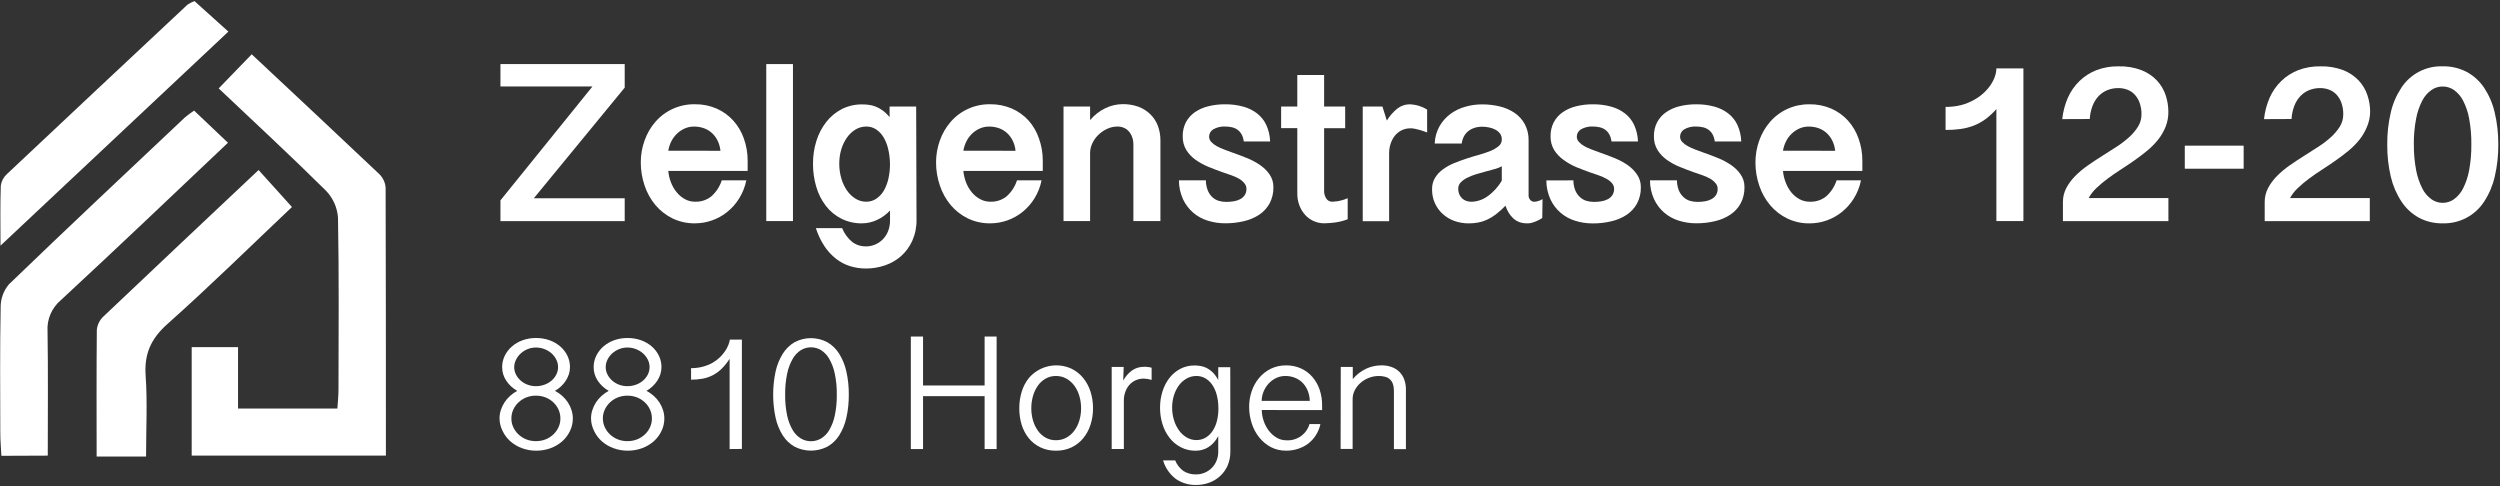 <svg width="406" height="79" viewBox="0 0 406 79" fill="none" xmlns="http://www.w3.org/2000/svg">
<rect x="0" y="0" width="406" height="79" fill="#333333" stroke="none"/>
<path d="M62.669 73.993C62.669 59.202 62.669 44.835 62.625 30.462C62.556 29.624 62.184 28.839 61.577 28.254C54.74 21.772 47.853 15.353 40.878 8.815L35.515 14.355C41.367 19.901 47.257 25.34 52.946 30.98C54.087 32.165 54.775 33.71 54.891 35.347C55.066 44.642 54.985 53.937 54.972 63.232C54.972 64.261 54.859 65.297 54.79 66.351H38.657V56.37H31.13V73.993H62.669ZM7.758 73.993C7.758 66.981 7.827 60.394 7.721 53.812C7.657 52.862 7.818 51.91 8.191 51.033C8.563 50.155 9.137 49.377 9.866 48.759C18.924 40.375 27.856 31.86 37.02 23.182L31.519 17.96C30.998 18.309 30.495 18.683 30.014 19.083C20.473 28.079 10.907 37.056 1.454 46.17C0.581 47.202 0.103 48.508 0.106 49.857C-0.026 56.663 0.037 63.469 0.049 70.281C0.049 71.529 0.162 72.777 0.225 74.024L7.758 73.993ZM15.687 74.137H23.722C23.722 69.614 23.954 65.297 23.653 61.036C23.402 57.499 24.487 55.035 27.172 52.633C34.178 46.395 40.89 39.788 47.414 33.619L41.994 27.611C33.495 35.621 25.146 43.469 16.822 51.373C16.207 51.94 15.818 52.709 15.725 53.538C15.656 60.319 15.693 67.1 15.693 74.13L15.687 74.137ZM0.081 39.894L37.089 5.134L31.588 0.181C31.196 0.323 30.821 0.509 30.471 0.736C20.686 9.89 10.909 19.062 1.141 28.254C0.594 28.741 0.237 29.403 0.131 30.125C0.018 33.12 0.081 36.095 0.081 39.894Z" fill="white"/>
<path d="M81.273 32.539L96.215 14.043H81.273V10.406H101.452V14.23L86.693 32.196H101.452V35.908H81.273V32.539Z" fill="white"/>
<path d="M108.528 27.755C108.585 28.414 108.74 29.061 108.986 29.676C109.214 30.255 109.533 30.794 109.933 31.273C110.302 31.716 110.753 32.084 111.262 32.358C111.766 32.626 112.329 32.763 112.9 32.758C113.856 32.789 114.791 32.477 115.534 31.878C116.316 31.177 116.896 30.281 117.215 29.283H121.205C120.994 30.325 120.599 31.322 120.038 32.227C119.52 33.062 118.865 33.805 118.1 34.423C117.36 35.017 116.524 35.481 115.628 35.796C114.74 36.11 113.805 36.27 112.862 36.27C111.599 36.289 110.348 36.014 109.211 35.465C108.148 34.945 107.206 34.21 106.445 33.307C105.668 32.374 105.072 31.306 104.689 30.156C104.271 28.935 104.059 27.653 104.062 26.363C104.061 25.145 104.273 23.935 104.689 22.789C105.08 21.684 105.675 20.662 106.445 19.776C107.239 18.864 108.225 18.136 109.333 17.645C110.44 17.153 111.643 16.91 112.856 16.931C114.07 16.914 115.274 17.154 116.387 17.636C117.406 18.085 118.318 18.742 119.066 19.564C119.828 20.407 120.415 21.393 120.791 22.464C121.207 23.619 121.419 24.837 121.418 26.064V27.761L108.528 27.755ZM117.002 24.486C116.949 23.932 116.801 23.392 116.563 22.889C116.341 22.421 116.035 21.998 115.66 21.641C115.283 21.288 114.84 21.015 114.355 20.836C113.825 20.643 113.263 20.548 112.699 20.555C112.176 20.551 111.658 20.66 111.181 20.874C110.717 21.083 110.293 21.37 109.926 21.722C109.553 22.083 109.246 22.505 109.017 22.97C108.779 23.446 108.614 23.955 108.528 24.479L117.002 24.486Z" fill="white"/>
<path d="M128.776 10.406V35.902H124.441V10.406H128.776Z" fill="white"/>
<path d="M148.842 35.684C148.867 36.862 148.631 38.031 148.152 39.109C147.724 40.059 147.1 40.91 146.32 41.604C145.556 42.27 144.667 42.779 143.704 43.101C142.719 43.437 141.685 43.608 140.643 43.606C139.761 43.611 138.883 43.481 138.04 43.22C137.222 42.962 136.457 42.561 135.782 42.034C135.05 41.458 134.415 40.77 133.9 39.995C133.298 39.08 132.826 38.087 132.495 37.044H136.761C137.11 37.926 137.68 38.706 138.417 39.308C139.062 39.783 139.847 40.031 140.65 40.013C141.166 40.015 141.677 39.909 142.149 39.701C142.621 39.499 143.048 39.204 143.403 38.834C143.765 38.451 144.048 38.002 144.238 37.512C144.444 36.974 144.546 36.403 144.539 35.827V34.187C143.941 34.833 143.221 35.355 142.418 35.721C141.669 36.075 140.852 36.262 140.022 36.27C138.846 36.296 137.681 36.034 136.629 35.509C135.647 35.011 134.79 34.301 134.12 33.432C133.415 32.508 132.888 31.464 132.564 30.35C132.205 29.135 132.025 27.874 132.031 26.607C132.022 25.338 132.21 24.076 132.589 22.864C132.932 21.752 133.476 20.712 134.195 19.795C134.872 18.931 135.728 18.223 136.704 17.717C137.732 17.201 138.871 16.94 140.022 16.956C140.37 16.957 140.718 16.977 141.064 17.019C141.444 17.066 141.817 17.16 142.174 17.299C142.581 17.459 142.967 17.669 143.322 17.923C143.752 18.239 144.138 18.611 144.47 19.027V17.299H148.785L148.842 35.684ZM144.526 26.401C144.507 25.638 144.406 24.879 144.225 24.137C144.071 23.478 143.817 22.847 143.472 22.265C143.173 21.769 142.768 21.343 142.287 21.017C141.814 20.704 141.256 20.541 140.687 20.55C140.075 20.546 139.474 20.71 138.95 21.024C138.402 21.355 137.929 21.797 137.563 22.321C137.148 22.906 136.832 23.555 136.629 24.243C136.404 25.002 136.292 25.79 136.296 26.582C136.292 27.388 136.404 28.191 136.629 28.965C136.825 29.665 137.134 30.329 137.545 30.93C137.91 31.465 138.382 31.92 138.931 32.265C139.451 32.59 140.054 32.761 140.668 32.758C141.251 32.767 141.823 32.597 142.306 32.271C142.807 31.934 143.225 31.488 143.529 30.968C143.876 30.363 144.128 29.708 144.275 29.027C144.451 28.247 144.537 27.45 144.532 26.651L144.526 26.401Z" fill="white"/>
<path d="M156.45 27.755C156.508 28.414 156.662 29.061 156.908 29.676C157.136 30.255 157.456 30.794 157.855 31.273C158.232 31.719 158.692 32.087 159.21 32.358C159.714 32.626 160.277 32.763 160.847 32.758C161.803 32.789 162.739 32.477 163.482 31.878C164.264 31.177 164.844 30.281 165.163 29.283H169.152C168.944 30.325 168.551 31.322 167.992 32.227C167.474 33.062 166.819 33.805 166.054 34.423C165.314 35.017 164.478 35.481 163.582 35.796C162.694 36.11 161.759 36.27 160.816 36.27C159.553 36.289 158.302 36.014 157.165 35.465C156.102 34.945 155.16 34.21 154.399 33.307C153.622 32.374 153.026 31.306 152.643 30.156C152.225 28.935 152.013 27.653 152.016 26.363C152.015 25.145 152.227 23.935 152.643 22.789C153.034 21.684 153.629 20.662 154.399 19.776C155.193 18.864 156.179 18.136 157.287 17.645C158.394 17.153 159.597 16.91 160.81 16.931C162.024 16.914 163.228 17.154 164.341 17.636C165.364 18.084 166.281 18.74 167.032 19.564C167.782 20.41 168.355 21.396 168.72 22.464C169.136 23.619 169.348 24.837 169.347 26.064V27.761L156.45 27.755ZM164.925 24.486C164.872 23.932 164.723 23.392 164.486 22.889C164.264 22.421 163.958 21.998 163.582 21.641C163.206 21.288 162.762 21.015 162.278 20.836C161.747 20.643 161.186 20.548 160.622 20.555C160.099 20.551 159.581 20.66 159.104 20.874C158.64 21.083 158.215 21.37 157.849 21.722C157.476 22.083 157.168 22.505 156.94 22.97C156.702 23.446 156.537 23.955 156.45 24.479L164.925 24.486Z" fill="white"/>
<path d="M172.715 17.299H177.031V19.507C177.725 18.673 178.594 18 179.578 17.536C180.432 17.137 181.362 16.924 182.306 16.912C183.18 16.897 184.049 17.039 184.872 17.33C185.598 17.596 186.258 18.013 186.81 18.553C187.349 19.081 187.767 19.72 188.033 20.424C188.323 21.198 188.465 22.019 188.453 22.845V35.902H184.062V23.512C184.07 23.088 184.002 22.666 183.862 22.265C183.741 21.924 183.559 21.609 183.322 21.335C183.099 21.081 182.82 20.88 182.507 20.749C182.181 20.614 181.831 20.546 181.478 20.549C180.904 20.55 180.336 20.675 179.816 20.917C179.289 21.156 178.808 21.483 178.392 21.884C177.98 22.28 177.644 22.747 177.401 23.263C177.16 23.761 177.034 24.307 177.031 24.86V35.902H172.715V17.299Z" fill="white"/>
<path d="M195.836 29.289C195.833 29.842 195.935 30.39 196.137 30.905C196.294 31.311 196.535 31.679 196.846 31.984C197.143 32.269 197.501 32.483 197.894 32.608C198.3 32.73 198.723 32.791 199.148 32.789C199.558 32.79 199.967 32.757 200.371 32.689C200.738 32.633 201.092 32.514 201.419 32.34C201.711 32.184 201.961 31.959 202.147 31.685C202.341 31.375 202.437 31.014 202.423 30.649C202.423 30.324 202.305 30.009 202.09 29.764C201.851 29.472 201.562 29.225 201.237 29.034C200.836 28.809 200.416 28.619 199.982 28.466C199.518 28.296 199.039 28.131 198.546 27.973C197.798 27.707 197.041 27.418 196.275 27.106C195.537 26.81 194.836 26.429 194.187 25.971C193.578 25.543 193.06 25 192.662 24.374C192.255 23.696 192.05 22.917 192.073 22.128C192.054 21.338 192.233 20.555 192.593 19.851C192.939 19.201 193.436 18.643 194.042 18.223C194.707 17.77 195.449 17.443 196.231 17.256C197.124 17.037 198.041 16.93 198.96 16.938C199.943 16.928 200.922 17.052 201.871 17.306C202.693 17.522 203.464 17.898 204.141 18.41C204.783 18.907 205.297 19.548 205.64 20.281C206.026 21.13 206.239 22.046 206.268 22.976H201.99C201.947 22.57 201.825 22.176 201.632 21.816C201.47 21.522 201.245 21.267 200.974 21.067C200.7 20.875 200.391 20.739 200.064 20.668C199.714 20.588 199.357 20.548 198.998 20.549C198.313 20.507 197.63 20.666 197.034 21.005C196.828 21.127 196.657 21.301 196.538 21.509C196.419 21.716 196.357 21.951 196.357 22.19C196.358 22.502 196.477 22.803 196.689 23.032C196.942 23.304 197.236 23.534 197.561 23.712C197.964 23.935 198.384 24.127 198.816 24.286L200.265 24.823C201.013 25.081 201.772 25.368 202.542 25.684C203.279 25.982 203.981 26.358 204.637 26.807C205.238 27.214 205.759 27.728 206.174 28.323C206.59 28.922 206.809 29.634 206.801 30.362C206.828 31.297 206.612 32.224 206.174 33.051C205.764 33.786 205.183 34.413 204.48 34.879C203.714 35.376 202.864 35.731 201.971 35.927C200.995 36.156 199.994 36.269 198.991 36.264C198.021 36.269 197.056 36.124 196.131 35.834C195.26 35.564 194.453 35.12 193.76 34.53C193.065 33.924 192.505 33.18 192.117 32.346C191.681 31.383 191.456 30.339 191.458 29.283L195.836 29.289Z" fill="white"/>
<path d="M215.037 12.184V17.299H218.455V20.824H215.037V30.967C215.02 31.419 215.143 31.865 215.388 32.246C215.494 32.41 215.642 32.543 215.815 32.632C215.989 32.722 216.183 32.765 216.379 32.758C216.513 32.758 216.782 32.733 217.188 32.683C217.764 32.586 218.327 32.421 218.863 32.19V35.609C218.17 35.874 217.448 36.054 216.711 36.145C216.156 36.215 215.597 36.255 215.037 36.264C214.46 36.266 213.889 36.147 213.362 35.914C212.844 35.685 212.379 35.354 211.994 34.941C211.583 34.493 211.26 33.972 211.041 33.406C210.796 32.772 210.674 32.096 210.683 31.416V20.811H208.055V17.299H210.683V12.184H215.037Z" fill="white"/>
<path d="M221.309 17.299H224.508L225.223 19.583C225.679 18.829 226.265 18.162 226.954 17.611C227.523 17.177 228.22 16.94 228.937 16.938C229.297 16.953 229.656 16.999 230.009 17.075C230.63 17.221 231.223 17.465 231.766 17.798V21.51C231.314 21.34 230.927 21.209 230.605 21.117C230.283 21.026 230.018 20.959 229.808 20.918C229.645 20.882 229.48 20.857 229.313 20.843H229.062C228.553 20.834 228.05 20.948 227.594 21.173C227.172 21.387 226.802 21.689 226.509 22.059C226.208 22.446 225.979 22.884 225.832 23.351C225.671 23.846 225.591 24.364 225.593 24.885V35.927H221.309V17.299Z" fill="white"/>
<path d="M250.464 35.409C250.162 35.601 249.845 35.77 249.517 35.914C249.284 36.015 249.045 36.1 248.802 36.17C248.628 36.221 248.449 36.252 248.269 36.264H247.873C247.454 36.269 247.038 36.19 246.65 36.033C246.296 35.886 245.972 35.675 245.697 35.409C245.419 35.138 245.178 34.832 244.982 34.498C244.776 34.152 244.612 33.784 244.492 33.4C244.009 33.913 243.484 34.387 242.924 34.816C242.472 35.163 241.981 35.458 241.463 35.696C241.004 35.904 240.522 36.054 240.026 36.145C239.536 36.232 239.038 36.276 238.54 36.276C237.741 36.282 236.947 36.149 236.194 35.883C235.499 35.635 234.859 35.253 234.312 34.76C233.749 34.253 233.302 33.631 233.001 32.937C232.7 32.242 232.553 31.492 232.568 30.736C232.55 30.079 232.72 29.43 233.057 28.865C233.393 28.329 233.829 27.863 234.343 27.493C234.907 27.086 235.518 26.749 236.162 26.488C236.844 26.21 237.536 25.956 238.239 25.727C238.941 25.498 239.633 25.29 240.315 25.103C240.932 24.929 241.54 24.721 242.134 24.48C242.594 24.292 243.022 24.033 243.401 23.712C243.558 23.584 243.684 23.422 243.768 23.238C243.853 23.054 243.895 22.854 243.89 22.652C243.902 22.299 243.796 21.952 243.589 21.666C243.381 21.404 243.118 21.191 242.818 21.042C242.49 20.873 242.139 20.753 241.776 20.686C241.407 20.613 241.031 20.576 240.654 20.574C240.278 20.574 239.904 20.627 239.543 20.73C239.187 20.833 238.851 20.997 238.552 21.217C238.242 21.445 237.982 21.734 237.787 22.065C237.568 22.449 237.431 22.874 237.386 23.313H232.995C233.029 22.322 233.3 21.353 233.785 20.487C234.229 19.712 234.829 19.037 235.548 18.503C236.273 17.973 237.089 17.578 237.956 17.337C238.841 17.081 239.757 16.951 240.679 16.95C241.642 16.947 242.602 17.058 243.539 17.28C244.401 17.478 245.22 17.831 245.954 18.322C246.645 18.79 247.214 19.415 247.616 20.144C248.049 20.956 248.265 21.864 248.243 22.783V31.822C248.256 32.052 248.345 32.271 248.494 32.446C248.578 32.552 248.686 32.636 248.809 32.691C248.933 32.747 249.068 32.772 249.203 32.764L249.598 32.708C249.919 32.634 250.226 32.51 250.508 32.34L250.464 35.409ZM243.89 27.006C243.539 27.191 243.169 27.338 242.786 27.443C242.335 27.576 241.845 27.709 241.318 27.842C240.792 27.975 240.263 28.125 239.731 28.291C239.236 28.441 238.753 28.631 238.289 28.859C237.897 29.047 237.541 29.3 237.235 29.607C237.101 29.741 236.996 29.9 236.925 30.074C236.854 30.249 236.819 30.436 236.821 30.624C236.812 30.956 236.874 31.285 237.003 31.591C237.116 31.846 237.283 32.074 237.492 32.259C237.692 32.435 237.927 32.567 238.182 32.645C238.438 32.724 238.705 32.764 238.973 32.764C239.897 32.738 240.792 32.438 241.544 31.903C242.508 31.227 243.309 30.347 243.89 29.327V27.006Z" fill="white"/>
<path d="M255.52 29.289C255.516 29.842 255.619 30.39 255.821 30.905C255.985 31.313 256.235 31.681 256.555 31.984C256.851 32.269 257.21 32.483 257.602 32.608C258.009 32.73 258.432 32.791 258.857 32.789C259.267 32.79 259.676 32.757 260.08 32.689C260.446 32.633 260.801 32.514 261.127 32.34C261.42 32.184 261.67 31.959 261.855 31.685C262.049 31.375 262.145 31.014 262.131 30.649C262.131 30.324 262.013 30.009 261.799 29.764C261.552 29.48 261.257 29.241 260.927 29.059C260.525 28.834 260.106 28.644 259.672 28.491C259.208 28.32 258.729 28.156 258.236 27.998C257.487 27.732 256.73 27.443 255.965 27.131C255.243 26.824 254.559 26.435 253.926 25.971C253.318 25.543 252.8 25 252.402 24.374C251.995 23.696 251.79 22.917 251.813 22.128C251.794 21.338 251.973 20.555 252.333 19.851C252.679 19.201 253.176 18.643 253.782 18.223C254.447 17.77 255.189 17.443 255.971 17.256C256.864 17.037 257.781 16.93 258.7 16.938C259.682 16.928 260.662 17.052 261.61 17.306C262.433 17.522 263.204 17.898 263.881 18.41C264.523 18.907 265.037 19.548 265.38 20.281C265.766 21.13 265.979 22.046 266.008 22.976H261.705C261.661 22.57 261.54 22.176 261.347 21.816C261.184 21.522 260.96 21.267 260.688 21.067C260.415 20.875 260.106 20.739 259.779 20.668C259.429 20.588 259.071 20.548 258.712 20.549C258.027 20.507 257.345 20.666 256.749 21.005C256.543 21.127 256.372 21.301 256.253 21.509C256.134 21.716 256.072 21.951 256.072 22.19C256.073 22.502 256.191 22.803 256.404 23.032C256.649 23.302 256.935 23.531 257.251 23.712C257.654 23.935 258.073 24.127 258.505 24.286L259.954 24.823C260.703 25.081 261.462 25.368 262.231 25.684C262.968 25.982 263.671 26.358 264.326 26.807C264.921 27.218 265.436 27.734 265.844 28.329C266.261 28.928 266.48 29.64 266.472 30.369C266.501 31.308 266.285 32.239 265.844 33.07C265.435 33.805 264.854 34.432 264.151 34.898C263.385 35.395 262.535 35.75 261.642 35.946C260.665 36.175 259.665 36.288 258.662 36.283C257.692 36.288 256.727 36.143 255.802 35.852C254.931 35.583 254.124 35.139 253.431 34.548C252.736 33.943 252.176 33.199 251.788 32.365C251.351 31.402 251.127 30.358 251.129 29.302L255.52 29.289Z" fill="white"/>
<path d="M272.337 29.289C272.333 29.842 272.436 30.39 272.638 30.905C272.802 31.313 273.052 31.681 273.372 31.984C273.668 32.269 274.027 32.483 274.419 32.608C274.826 32.73 275.249 32.791 275.674 32.789C276.084 32.79 276.493 32.757 276.897 32.689C277.263 32.633 277.618 32.514 277.944 32.34C278.237 32.184 278.487 31.959 278.672 31.685C278.866 31.375 278.963 31.014 278.948 30.649C278.949 30.324 278.83 30.009 278.616 29.764C278.377 29.472 278.088 29.225 277.763 29.034C277.361 28.809 276.942 28.619 276.508 28.466C276.044 28.296 275.565 28.131 275.072 27.973C274.323 27.707 273.566 27.418 272.801 27.106C272.062 26.81 271.361 26.429 270.712 25.971C270.104 25.543 269.586 25 269.188 24.374C268.78 23.696 268.576 22.917 268.598 22.128C268.579 21.338 268.758 20.555 269.119 19.851C269.465 19.201 269.962 18.643 270.568 18.223C271.229 17.772 271.966 17.444 272.745 17.256C273.637 17.037 274.554 16.93 275.473 16.938C276.456 16.928 277.435 17.052 278.384 17.306C279.206 17.522 279.977 17.898 280.654 18.41C281.296 18.907 281.81 19.548 282.153 20.281C282.539 21.13 282.752 22.046 282.781 22.976H278.478C278.435 22.57 278.313 22.176 278.12 21.816C277.958 21.522 277.733 21.267 277.461 21.067C277.188 20.875 276.879 20.739 276.552 20.668C276.202 20.588 275.844 20.548 275.486 20.549C274.8 20.507 274.118 20.666 273.522 21.005C273.316 21.127 273.145 21.301 273.026 21.509C272.907 21.716 272.845 21.951 272.845 22.19C272.846 22.502 272.964 22.803 273.177 23.032C273.433 23.305 273.732 23.535 274.062 23.712C274.465 23.935 274.884 24.127 275.316 24.286L276.765 24.823C277.514 25.081 278.273 25.368 279.042 25.684C279.779 25.982 280.482 26.358 281.137 26.807C281.738 27.214 282.259 27.728 282.674 28.323C283.09 28.922 283.309 29.634 283.301 30.362C283.328 31.297 283.112 32.224 282.674 33.051C282.264 33.786 281.684 34.413 280.98 34.879C280.215 35.376 279.365 35.731 278.471 35.927C277.495 36.156 276.495 36.269 275.492 36.264C274.522 36.269 273.557 36.124 272.632 35.834C271.76 35.564 270.953 35.12 270.261 34.53C269.565 33.924 269.005 33.18 268.617 32.346C268.181 31.383 267.957 30.339 267.959 29.283L272.337 29.289Z" fill="white"/>
<path d="M289.555 27.755C289.613 28.414 289.767 29.061 290.013 29.676C290.233 30.254 290.544 30.793 290.935 31.273C291.304 31.716 291.756 32.085 292.265 32.358C292.768 32.626 293.331 32.763 293.902 32.758C294.872 32.802 295.825 32.491 296.58 31.884C297.362 31.183 297.942 30.287 298.261 29.289H302.226C302.015 30.332 301.62 31.329 301.059 32.234C300.541 33.069 299.886 33.811 299.121 34.43C298.381 35.023 297.545 35.487 296.649 35.802C295.761 36.116 294.826 36.277 293.883 36.276C292.62 36.296 291.369 36.02 290.232 35.471C289.169 34.952 288.227 34.216 287.466 33.313C286.689 32.381 286.093 31.312 285.71 30.163C285.292 28.941 285.08 27.66 285.083 26.37C285.082 25.151 285.294 23.942 285.71 22.795C286.1 21.69 286.696 20.668 287.466 19.782C288.26 18.87 289.246 18.143 290.354 17.651C291.461 17.16 292.664 16.916 293.877 16.937C295.091 16.92 296.295 17.16 297.408 17.642C298.431 18.09 299.348 18.747 300.099 19.57C300.859 20.412 301.443 21.396 301.818 22.465C302.235 23.619 302.447 24.837 302.445 26.064V27.761L289.555 27.755ZM298.029 24.486C297.977 23.932 297.828 23.392 297.59 22.889C297.368 22.421 297.062 21.998 296.687 21.641C296.311 21.288 295.867 21.015 295.382 20.836C294.852 20.643 294.291 20.548 293.726 20.556C293.203 20.552 292.685 20.66 292.208 20.874C291.744 21.083 291.32 21.37 290.954 21.722C290.581 22.083 290.273 22.505 290.044 22.97C289.806 23.446 289.641 23.955 289.555 24.48L298.029 24.486Z" fill="white"/>
<path d="M324.211 35.902V17.717C323.682 18.32 323.092 18.866 322.448 19.346C321.867 19.77 321.235 20.119 320.566 20.387C319.878 20.654 319.16 20.84 318.428 20.942C317.611 21.055 316.787 21.11 315.962 21.105V17.362C316.823 17.371 317.681 17.27 318.515 17.062C319.233 16.869 319.924 16.588 320.573 16.226C321.155 15.911 321.695 15.523 322.179 15.072C322.612 14.672 322.995 14.222 323.32 13.731C323.603 13.304 323.828 12.843 323.991 12.358C324.13 11.957 324.204 11.536 324.211 11.111H328.602V35.902H324.211Z" fill="white"/>
<path d="M334.906 19.346C335.033 18.148 335.342 16.976 335.822 15.871C336.269 14.857 336.908 13.938 337.703 13.163C338.491 12.397 339.425 11.797 340.451 11.398C341.592 10.965 342.805 10.753 344.026 10.774C345.31 10.733 346.589 10.945 347.79 11.398C348.741 11.771 349.597 12.348 350.299 13.088C350.932 13.772 351.411 14.583 351.704 15.465C351.995 16.334 352.143 17.244 352.143 18.16C352.151 18.992 351.998 19.819 351.691 20.593C351.39 21.34 350.983 22.04 350.481 22.671C349.957 23.326 349.366 23.926 348.718 24.461C348.049 25.014 347.349 25.546 346.617 26.058C345.885 26.57 345.145 27.067 344.396 27.549C343.648 28.031 342.943 28.518 342.282 29.009C341.653 29.476 341.052 29.98 340.482 30.518C339.969 30.997 339.535 31.553 339.196 32.165H352.149V35.908H335.019V32.833C335.009 32.032 335.199 31.241 335.571 30.531C335.954 29.816 336.44 29.16 337.013 28.584C337.639 27.954 338.322 27.382 339.052 26.875C339.817 26.339 340.599 25.821 341.398 25.322C342.197 24.823 342.979 24.324 343.744 23.825C344.464 23.36 345.146 22.839 345.782 22.265C346.343 21.764 346.828 21.186 347.225 20.549C347.589 19.958 347.78 19.278 347.777 18.584C347.79 17.948 347.69 17.315 347.482 16.713C347.31 16.217 347.039 15.761 346.686 15.372C346.355 15.016 345.948 14.741 345.494 14.567C345.021 14.389 344.519 14.3 344.014 14.305C343.392 14.297 342.775 14.416 342.201 14.654C341.663 14.879 341.18 15.215 340.783 15.64C340.364 16.1 340.036 16.636 339.817 17.218C339.563 17.894 339.415 18.606 339.378 19.327L334.906 19.346Z" fill="white"/>
<path d="M364.368 23.656V27.399H354.809V23.656H364.368Z" fill="white"/>
<path d="M367.674 19.346C367.801 18.148 368.11 16.976 368.59 15.871C369.037 14.857 369.676 13.938 370.471 13.163C371.259 12.397 372.193 11.797 373.219 11.398C374.36 10.965 375.573 10.753 376.794 10.774C378.078 10.733 379.357 10.945 380.558 11.398C381.509 11.771 382.366 12.348 383.067 13.088C383.7 13.772 384.179 14.583 384.472 15.465C384.763 16.334 384.911 17.244 384.911 18.16C384.899 18.997 384.725 19.823 384.397 20.593C384.096 21.34 383.688 22.04 383.186 22.671C382.662 23.326 382.071 23.926 381.423 24.461C380.754 25.014 380.054 25.546 379.322 26.058C378.59 26.57 377.85 27.067 377.102 27.549C376.353 28.031 375.648 28.518 374.988 29.009C374.358 29.476 373.757 29.98 373.187 30.518C372.675 30.997 372.241 31.553 371.902 32.165H384.854V35.908H367.787V32.833C367.777 32.032 367.967 31.241 368.339 30.531C368.722 29.816 369.208 29.16 369.781 28.584C370.407 27.954 371.09 27.382 371.82 26.875C372.585 26.339 373.367 25.821 374.166 25.322C374.965 24.823 375.747 24.324 376.512 23.825C377.233 23.36 377.914 22.839 378.55 22.265C379.111 21.764 379.597 21.186 379.993 20.549C380.357 19.958 380.548 19.278 380.545 18.584C380.558 17.948 380.458 17.315 380.25 16.713C380.078 16.217 379.807 15.761 379.454 15.372C379.123 15.016 378.716 14.741 378.262 14.567C377.789 14.389 377.287 14.3 376.782 14.305C376.16 14.297 375.543 14.416 374.969 14.654C374.431 14.879 373.948 15.215 373.551 15.64C373.132 16.1 372.804 16.636 372.585 17.218C372.331 17.894 372.183 18.606 372.146 19.327L367.674 19.346Z" fill="white"/>
<path d="M405.723 23.438C405.742 25.203 405.548 26.965 405.146 28.684C404.817 30.124 404.235 31.494 403.428 32.733C402.707 33.852 401.707 34.765 400.525 35.385C399.343 36.005 398.02 36.31 396.685 36.27C395.334 36.298 393.999 35.98 392.808 35.347C391.674 34.713 390.71 33.816 389.998 32.733C389.188 31.501 388.602 30.137 388.267 28.703C387.865 26.983 387.671 25.222 387.69 23.457C387.671 21.703 387.865 19.955 388.267 18.248C388.594 16.821 389.176 15.465 389.985 14.242C390.706 13.141 391.7 12.243 392.871 11.634C394.042 11.026 395.351 10.727 396.672 10.768C398.032 10.74 399.378 11.051 400.586 11.672C401.725 12.287 402.696 13.17 403.415 14.242C404.224 15.465 404.806 16.821 405.134 18.248C405.538 19.948 405.736 21.691 405.723 23.438ZM392.012 23.438C391.994 24.85 392.118 26.261 392.382 27.649C392.572 28.679 392.91 29.677 393.385 30.612C393.731 31.308 394.241 31.909 394.872 32.365C395.403 32.741 396.039 32.943 396.691 32.943C397.343 32.943 397.979 32.741 398.51 32.365C399.141 31.909 399.651 31.308 399.997 30.612C400.47 29.677 400.803 28.679 400.988 27.649C401.244 26.26 401.364 24.85 401.345 23.438C401.364 22.034 401.244 20.632 400.988 19.252C400.806 18.233 400.472 17.247 399.997 16.326C399.648 15.643 399.138 15.055 398.51 14.611C397.976 14.242 397.341 14.045 396.691 14.045C396.041 14.045 395.406 14.242 394.872 14.611C394.244 15.055 393.734 15.643 393.385 16.326C392.908 17.247 392.57 18.233 392.382 19.252C392.116 20.631 391.989 22.034 392.005 23.438H392.012Z" fill="white"/>
<path d="M81.123 67.961C81.123 67.499 81.195 67.04 81.336 66.601C81.475 66.16 81.673 65.741 81.926 65.353C82.183 64.963 82.488 64.606 82.835 64.293C83.187 63.974 83.577 63.7 83.996 63.475C83.28 63.074 82.669 62.51 82.215 61.828C81.774 61.171 81.543 60.398 81.55 59.608C81.547 58.979 81.689 58.358 81.964 57.792C82.242 57.22 82.632 56.709 83.112 56.289C83.621 55.842 84.21 55.495 84.849 55.266C85.552 55.011 86.296 54.884 87.044 54.892C87.803 54.883 88.557 55.01 89.271 55.266C89.912 55.495 90.504 55.842 91.015 56.289C91.494 56.708 91.882 57.22 92.157 57.792C92.427 58.359 92.567 58.98 92.564 59.608C92.566 60.001 92.507 60.393 92.389 60.768C92.269 61.14 92.1 61.495 91.887 61.822C91.668 62.158 91.409 62.466 91.115 62.739C90.816 63.021 90.486 63.268 90.13 63.475C90.556 63.699 90.952 63.973 91.31 64.293C91.66 64.605 91.968 64.962 92.226 65.353C92.478 65.741 92.676 66.16 92.815 66.601C92.957 67.04 93.029 67.499 93.028 67.961C93.032 68.67 92.871 69.37 92.558 70.007C92.256 70.64 91.829 71.206 91.303 71.673C90.749 72.153 90.111 72.529 89.422 72.783C88.675 73.057 87.884 73.194 87.088 73.189C86.296 73.195 85.51 73.058 84.767 72.783C84.076 72.532 83.438 72.156 82.886 71.673C82.36 71.206 81.933 70.64 81.631 70.007C81.307 69.373 81.133 68.672 81.123 67.961ZM83.049 67.961C83.045 68.454 83.152 68.942 83.362 69.389C83.569 69.831 83.859 70.229 84.215 70.562C84.58 70.902 85.005 71.171 85.47 71.355C85.965 71.549 86.493 71.646 87.026 71.641C87.564 71.646 88.098 71.549 88.6 71.355C89.064 71.171 89.49 70.902 89.855 70.562C90.211 70.23 90.498 69.831 90.701 69.389C90.908 68.941 91.013 68.454 91.009 67.961C91.013 67.462 90.908 66.968 90.701 66.513C90.499 66.069 90.211 65.669 89.855 65.335C89.49 64.994 89.064 64.726 88.6 64.542C88.098 64.348 87.564 64.251 87.026 64.255C86.493 64.251 85.965 64.348 85.47 64.542C85.006 64.726 84.58 64.995 84.215 65.335C83.858 65.669 83.568 66.07 83.362 66.513C83.152 66.967 83.044 67.461 83.049 67.961ZM83.507 59.62C83.505 60.034 83.602 60.442 83.789 60.812C83.977 61.188 84.237 61.525 84.554 61.804C84.882 62.092 85.261 62.318 85.671 62.471C86.105 62.635 86.567 62.718 87.032 62.714C87.509 62.717 87.983 62.635 88.431 62.471C88.851 62.321 89.24 62.095 89.579 61.804C89.898 61.526 90.16 61.189 90.35 60.812C90.537 60.442 90.634 60.034 90.632 59.62C90.633 59.203 90.536 58.791 90.35 58.416C90.163 58.032 89.903 57.686 89.585 57.399C89.248 57.1 88.859 56.863 88.437 56.701C87.992 56.525 87.517 56.436 87.038 56.439C86.572 56.436 86.109 56.525 85.677 56.701C85.269 56.867 84.893 57.103 84.567 57.399C84.249 57.687 83.99 58.032 83.802 58.416C83.611 58.789 83.51 59.202 83.507 59.62Z" fill="white"/>
<path d="M95.983 67.961C95.983 67.499 96.055 67.04 96.196 66.601C96.335 66.16 96.533 65.741 96.786 65.353C97.042 64.963 97.348 64.606 97.695 64.293C98.047 63.974 98.437 63.7 98.856 63.475C98.14 63.074 97.529 62.51 97.074 61.828C96.634 61.171 96.402 60.398 96.409 59.608C96.407 58.979 96.549 58.358 96.823 57.792C97.102 57.22 97.492 56.709 97.971 56.289C98.481 55.842 99.07 55.495 99.709 55.266C100.412 55.011 101.156 54.884 101.904 54.892C102.663 54.883 103.417 55.01 104.131 55.266C104.772 55.495 105.363 55.842 105.875 56.289C106.354 56.708 106.742 57.22 107.016 57.792C107.287 58.359 107.427 58.98 107.424 59.608C107.426 60.001 107.367 60.393 107.248 60.768C107.129 61.14 106.96 61.495 106.747 61.822C106.528 62.158 106.269 62.466 105.975 62.739C105.676 63.021 105.346 63.268 104.99 63.475C105.416 63.699 105.812 63.973 106.17 64.293C106.52 64.605 106.828 64.962 107.085 65.353C107.338 65.741 107.536 66.16 107.675 66.601C107.817 67.04 107.889 67.499 107.888 67.961C107.892 68.67 107.731 69.37 107.418 70.007C107.116 70.64 106.689 71.206 106.163 71.673C105.609 72.153 104.971 72.529 104.282 72.783C103.535 73.057 102.744 73.194 101.948 73.189C101.156 73.195 100.37 73.058 99.627 72.783C98.936 72.532 98.298 72.156 97.746 71.673C97.22 71.206 96.793 70.64 96.491 70.007C96.167 69.373 95.993 68.672 95.983 67.961ZM97.909 67.961C97.905 68.454 98.012 68.942 98.222 69.389C98.429 69.831 98.719 70.229 99.075 70.562C99.44 70.902 99.865 71.171 100.33 71.355C100.825 71.549 101.353 71.646 101.885 71.641C102.424 71.646 102.958 71.549 103.46 71.355C103.924 71.171 104.35 70.902 104.714 70.562C105.07 70.23 105.358 69.831 105.561 69.389C105.767 68.941 105.872 68.454 105.869 67.961C105.873 67.462 105.768 66.968 105.561 66.513C105.359 66.069 105.071 65.669 104.714 65.335C104.35 64.994 103.924 64.726 103.46 64.542C102.958 64.348 102.424 64.251 101.885 64.255C101.353 64.251 100.825 64.348 100.33 64.542C99.865 64.726 99.44 64.995 99.075 65.335C98.717 65.669 98.428 66.07 98.222 66.513C98.009 66.966 97.9 67.461 97.902 67.961H97.909ZM98.367 59.62C98.365 60.034 98.462 60.442 98.649 60.812C98.837 61.188 99.097 61.525 99.414 61.804C99.742 62.092 100.121 62.318 100.531 62.471C100.965 62.635 101.427 62.718 101.892 62.714C102.369 62.717 102.843 62.635 103.29 62.471C103.711 62.321 104.1 62.095 104.438 61.804C104.758 61.526 105.02 61.189 105.21 60.812C105.397 60.442 105.494 60.034 105.492 59.62C105.492 59.203 105.396 58.791 105.21 58.416C105.021 58.031 104.759 57.686 104.438 57.399C104.101 57.1 103.712 56.863 103.29 56.701C102.845 56.525 102.371 56.436 101.892 56.439C101.425 56.436 100.962 56.525 100.531 56.701C100.12 56.866 99.742 57.103 99.414 57.399C99.097 57.687 98.837 58.032 98.649 58.416C98.463 58.791 98.366 59.203 98.367 59.62Z" fill="white"/>
<path d="M118.489 72.926V58.272C118.115 58.858 117.677 59.402 117.184 59.894C116.758 60.312 116.272 60.666 115.742 60.942C115.228 61.205 114.679 61.392 114.111 61.498C113.49 61.609 112.86 61.664 112.229 61.66V59.788C112.879 59.795 113.527 59.713 114.155 59.545C114.697 59.402 115.22 59.193 115.71 58.921C116.144 58.676 116.545 58.376 116.902 58.029C117.222 57.72 117.51 57.379 117.761 57.012C117.978 56.697 118.157 56.358 118.295 56.002C118.404 55.726 118.484 55.439 118.533 55.147H120.484V72.907L118.489 72.926Z" fill="white"/>
<path d="M137.846 64.086C137.858 65.345 137.726 66.601 137.451 67.829C137.23 68.847 136.836 69.82 136.284 70.705C135.806 71.466 135.144 72.097 134.359 72.539C133.535 72.961 132.622 73.181 131.696 73.181C130.77 73.181 129.857 72.961 129.033 72.539C128.253 72.095 127.596 71.465 127.12 70.705C126.569 69.82 126.174 68.847 125.953 67.829C125.43 65.361 125.43 62.812 125.953 60.343C126.175 59.32 126.57 58.341 127.12 57.449C127.595 56.68 128.252 56.037 129.033 55.577C129.852 55.142 130.767 54.914 131.696 54.914C132.625 54.914 133.54 55.142 134.359 55.577C135.145 56.035 135.806 56.678 136.284 57.449C136.835 58.341 137.229 59.32 137.451 60.343C137.725 61.572 137.857 62.828 137.846 64.086ZM127.509 64.086C127.491 65.228 127.6 66.368 127.835 67.486C128.006 68.315 128.308 69.111 128.732 69.844C129.054 70.403 129.511 70.872 130.062 71.211C130.559 71.503 131.125 71.657 131.702 71.657C132.279 71.657 132.846 71.503 133.343 71.211C133.893 70.872 134.35 70.403 134.672 69.844C135.096 69.111 135.399 68.315 135.569 67.486C135.804 66.368 135.913 65.228 135.895 64.086C135.913 62.941 135.804 61.796 135.569 60.674C135.396 59.834 135.094 59.026 134.672 58.279C134.352 57.705 133.896 57.219 133.343 56.862C132.849 56.561 132.281 56.402 131.702 56.402C131.123 56.402 130.555 56.561 130.062 56.862C129.509 57.219 129.052 57.705 128.732 58.279C128.31 59.026 128.008 59.834 127.835 60.674C127.601 61.796 127.491 62.941 127.509 64.086Z" fill="white"/>
<path d="M149.902 54.654V62.602H159.901V54.654H161.851V72.926H159.901V64.336H149.902V72.926H147.92V54.654H149.902Z" fill="white"/>
<path d="M165.533 66.302C165.528 65.395 165.659 64.493 165.922 63.625C166.161 62.822 166.55 62.07 167.07 61.411C167.901 60.426 169.037 59.743 170.301 59.468C171.564 59.194 172.883 59.344 174.051 59.895C174.78 60.261 175.422 60.777 175.933 61.411C176.461 62.069 176.859 62.82 177.106 63.625C177.377 64.492 177.513 65.394 177.508 66.302C177.513 67.201 177.377 68.095 177.106 68.953C176.857 69.751 176.46 70.496 175.933 71.149C175.422 71.775 174.78 72.284 174.051 72.64C173.25 73.018 172.372 73.206 171.486 73.189C170.606 73.206 169.733 73.018 168.939 72.64C168.209 72.287 167.566 71.778 167.057 71.149C166.539 70.495 166.149 69.75 165.91 68.953C165.651 68.093 165.524 67.199 165.533 66.302ZM167.484 66.302C167.48 66.972 167.573 67.641 167.76 68.285C167.928 68.876 168.195 69.435 168.55 69.938C168.88 70.404 169.308 70.792 169.805 71.074C170.319 71.358 170.898 71.502 171.486 71.492C172.077 71.501 172.661 71.356 173.179 71.074C173.687 70.792 174.128 70.405 174.472 69.938C174.838 69.439 175.114 68.879 175.287 68.285C175.478 67.641 175.573 66.973 175.569 66.302C175.573 65.626 175.478 64.954 175.287 64.305C175.115 63.705 174.839 63.139 174.472 62.633C174.128 62.163 173.688 61.772 173.179 61.486C172.662 61.199 172.078 61.053 171.486 61.061C170.898 61.051 170.317 61.198 169.805 61.486C169.307 61.772 168.879 62.164 168.55 62.633C168.195 63.143 167.928 63.708 167.76 64.305C167.574 64.954 167.481 65.626 167.484 66.302Z" fill="white"/>
<path d="M180.538 59.595H182.488L182.407 61.81C182.759 61.152 183.257 60.583 183.862 60.144C184.439 59.755 185.123 59.554 185.819 59.57H186.076L186.421 59.601L186.766 59.651C186.854 59.668 186.94 59.693 187.023 59.726V61.704C186.801 61.63 186.572 61.575 186.34 61.541C186.153 61.51 185.964 61.491 185.775 61.485C185.299 61.477 184.828 61.575 184.395 61.772C184.001 61.957 183.65 62.223 183.367 62.552C183.089 62.887 182.876 63.27 182.739 63.681C182.589 64.108 182.513 64.558 182.513 65.01V72.92H180.538V59.595Z" fill="white"/>
<path d="M199.813 73.257C199.83 74.072 199.674 74.882 199.355 75.634C199.064 76.289 198.636 76.876 198.101 77.355C197.587 77.818 196.986 78.175 196.332 78.403C195.663 78.64 194.959 78.76 194.249 78.759C193.091 78.784 191.954 78.45 190.994 77.805C189.978 77.047 189.238 75.98 188.886 74.766H190.85C191.126 75.466 191.601 76.071 192.217 76.507C192.825 76.88 193.53 77.066 194.243 77.043C194.721 77.047 195.195 76.954 195.636 76.769C196.069 76.589 196.462 76.325 196.793 75.993C197.123 75.661 197.384 75.268 197.561 74.835C197.754 74.364 197.85 73.859 197.844 73.35V70.824C197.643 71.216 197.389 71.579 197.091 71.903C196.828 72.191 196.526 72.441 196.194 72.645C195.888 72.833 195.557 72.974 195.209 73.063C194.873 73.15 194.528 73.194 194.18 73.194C193.341 73.208 192.512 73.015 191.765 72.633C191.058 72.264 190.438 71.75 189.946 71.123C189.43 70.456 189.039 69.702 188.792 68.896C188.521 68.028 188.386 67.123 188.391 66.214C188.385 65.311 188.52 64.412 188.792 63.55C189.037 62.761 189.421 62.021 189.928 61.367C190.403 60.757 191.004 60.255 191.69 59.894C192.403 59.527 193.196 59.34 193.999 59.352C194.316 59.354 194.633 59.381 194.946 59.433C195.297 59.489 195.637 59.599 195.956 59.757C196.319 59.942 196.651 60.182 196.94 60.468C197.302 60.837 197.606 61.258 197.844 61.716V59.632H199.794L199.813 73.257ZM197.862 66.039C197.849 65.388 197.759 64.741 197.593 64.111C197.449 63.551 197.214 63.018 196.896 62.533C196.61 62.099 196.231 61.733 195.786 61.46C195.338 61.191 194.823 61.053 194.3 61.061C193.746 61.055 193.201 61.195 192.719 61.466C192.226 61.741 191.798 62.117 191.464 62.571C191.104 63.065 190.828 63.615 190.649 64.199C190.448 64.843 190.349 65.514 190.354 66.189C190.35 66.871 190.45 67.551 190.649 68.204C190.828 68.805 191.103 69.374 191.464 69.888C191.795 70.357 192.223 70.751 192.719 71.042C193.197 71.324 193.744 71.471 194.3 71.466C194.829 71.474 195.35 71.336 195.805 71.067C196.259 70.792 196.645 70.419 196.934 69.975C197.255 69.479 197.491 68.933 197.63 68.36C197.793 67.711 197.873 67.044 197.869 66.376L197.862 66.039Z" fill="white"/>
<path d="M204.913 66.588C204.92 67.202 205.028 67.811 205.232 68.391C205.425 68.957 205.709 69.488 206.073 69.963C206.415 70.412 206.841 70.791 207.328 71.08C207.802 71.361 208.344 71.507 208.896 71.504C209.731 71.558 210.559 71.326 211.244 70.847C211.928 70.368 212.428 69.671 212.659 68.871H214.434C214.298 69.521 214.043 70.141 213.682 70.699C213.347 71.223 212.923 71.683 212.427 72.059C211.924 72.43 211.362 72.715 210.765 72.901C210.157 73.094 209.522 73.191 208.883 73.188C208.011 73.204 207.148 73.003 206.374 72.602C205.645 72.211 205.005 71.676 204.492 71.03C203.954 70.352 203.543 69.583 203.282 68.759C202.999 67.884 202.857 66.971 202.861 66.052C202.858 65.188 203 64.33 203.282 63.513C203.547 62.73 203.955 62.002 204.486 61.367C205.004 60.75 205.644 60.246 206.368 59.888C207.149 59.512 208.009 59.324 208.877 59.339C209.709 59.327 210.534 59.497 211.292 59.838C211.996 60.16 212.622 60.628 213.13 61.211C213.65 61.816 214.049 62.514 214.303 63.269C214.58 64.091 214.718 64.954 214.71 65.821V66.594L204.913 66.588ZM212.709 65.097C212.697 64.56 212.593 64.028 212.402 63.525C212.223 63.051 211.955 62.615 211.612 62.24C211.261 61.865 210.833 61.569 210.357 61.373C209.845 61.159 209.294 61.052 208.739 61.061C208.213 61.057 207.693 61.174 207.221 61.404C206.763 61.626 206.352 61.933 206.01 62.309C205.666 62.688 205.392 63.125 205.201 63.6C205.006 64.076 204.902 64.584 204.894 65.097H212.709Z" fill="white"/>
<path d="M217.74 59.595H219.691V61.56C220.294 60.837 221.05 60.255 221.905 59.857C222.67 59.514 223.5 59.335 224.339 59.333C224.909 59.324 225.477 59.417 226.014 59.608C226.484 59.776 226.912 60.045 227.268 60.394C227.618 60.748 227.886 61.173 228.053 61.641C228.238 62.164 228.33 62.715 228.322 63.27V72.939H226.372V63.513C226.382 63.124 226.327 62.736 226.208 62.365C226.117 62.079 225.954 61.822 225.734 61.617C225.515 61.411 225.246 61.265 224.954 61.192C224.627 61.101 224.289 61.057 223.95 61.061C223.377 61.055 222.808 61.161 222.276 61.373C221.779 61.569 221.32 61.85 220.921 62.203C220.542 62.538 220.231 62.943 220.005 63.394C219.784 63.828 219.668 64.306 219.666 64.792V72.902H217.715L217.74 59.595Z" fill="white"/>
</svg>
